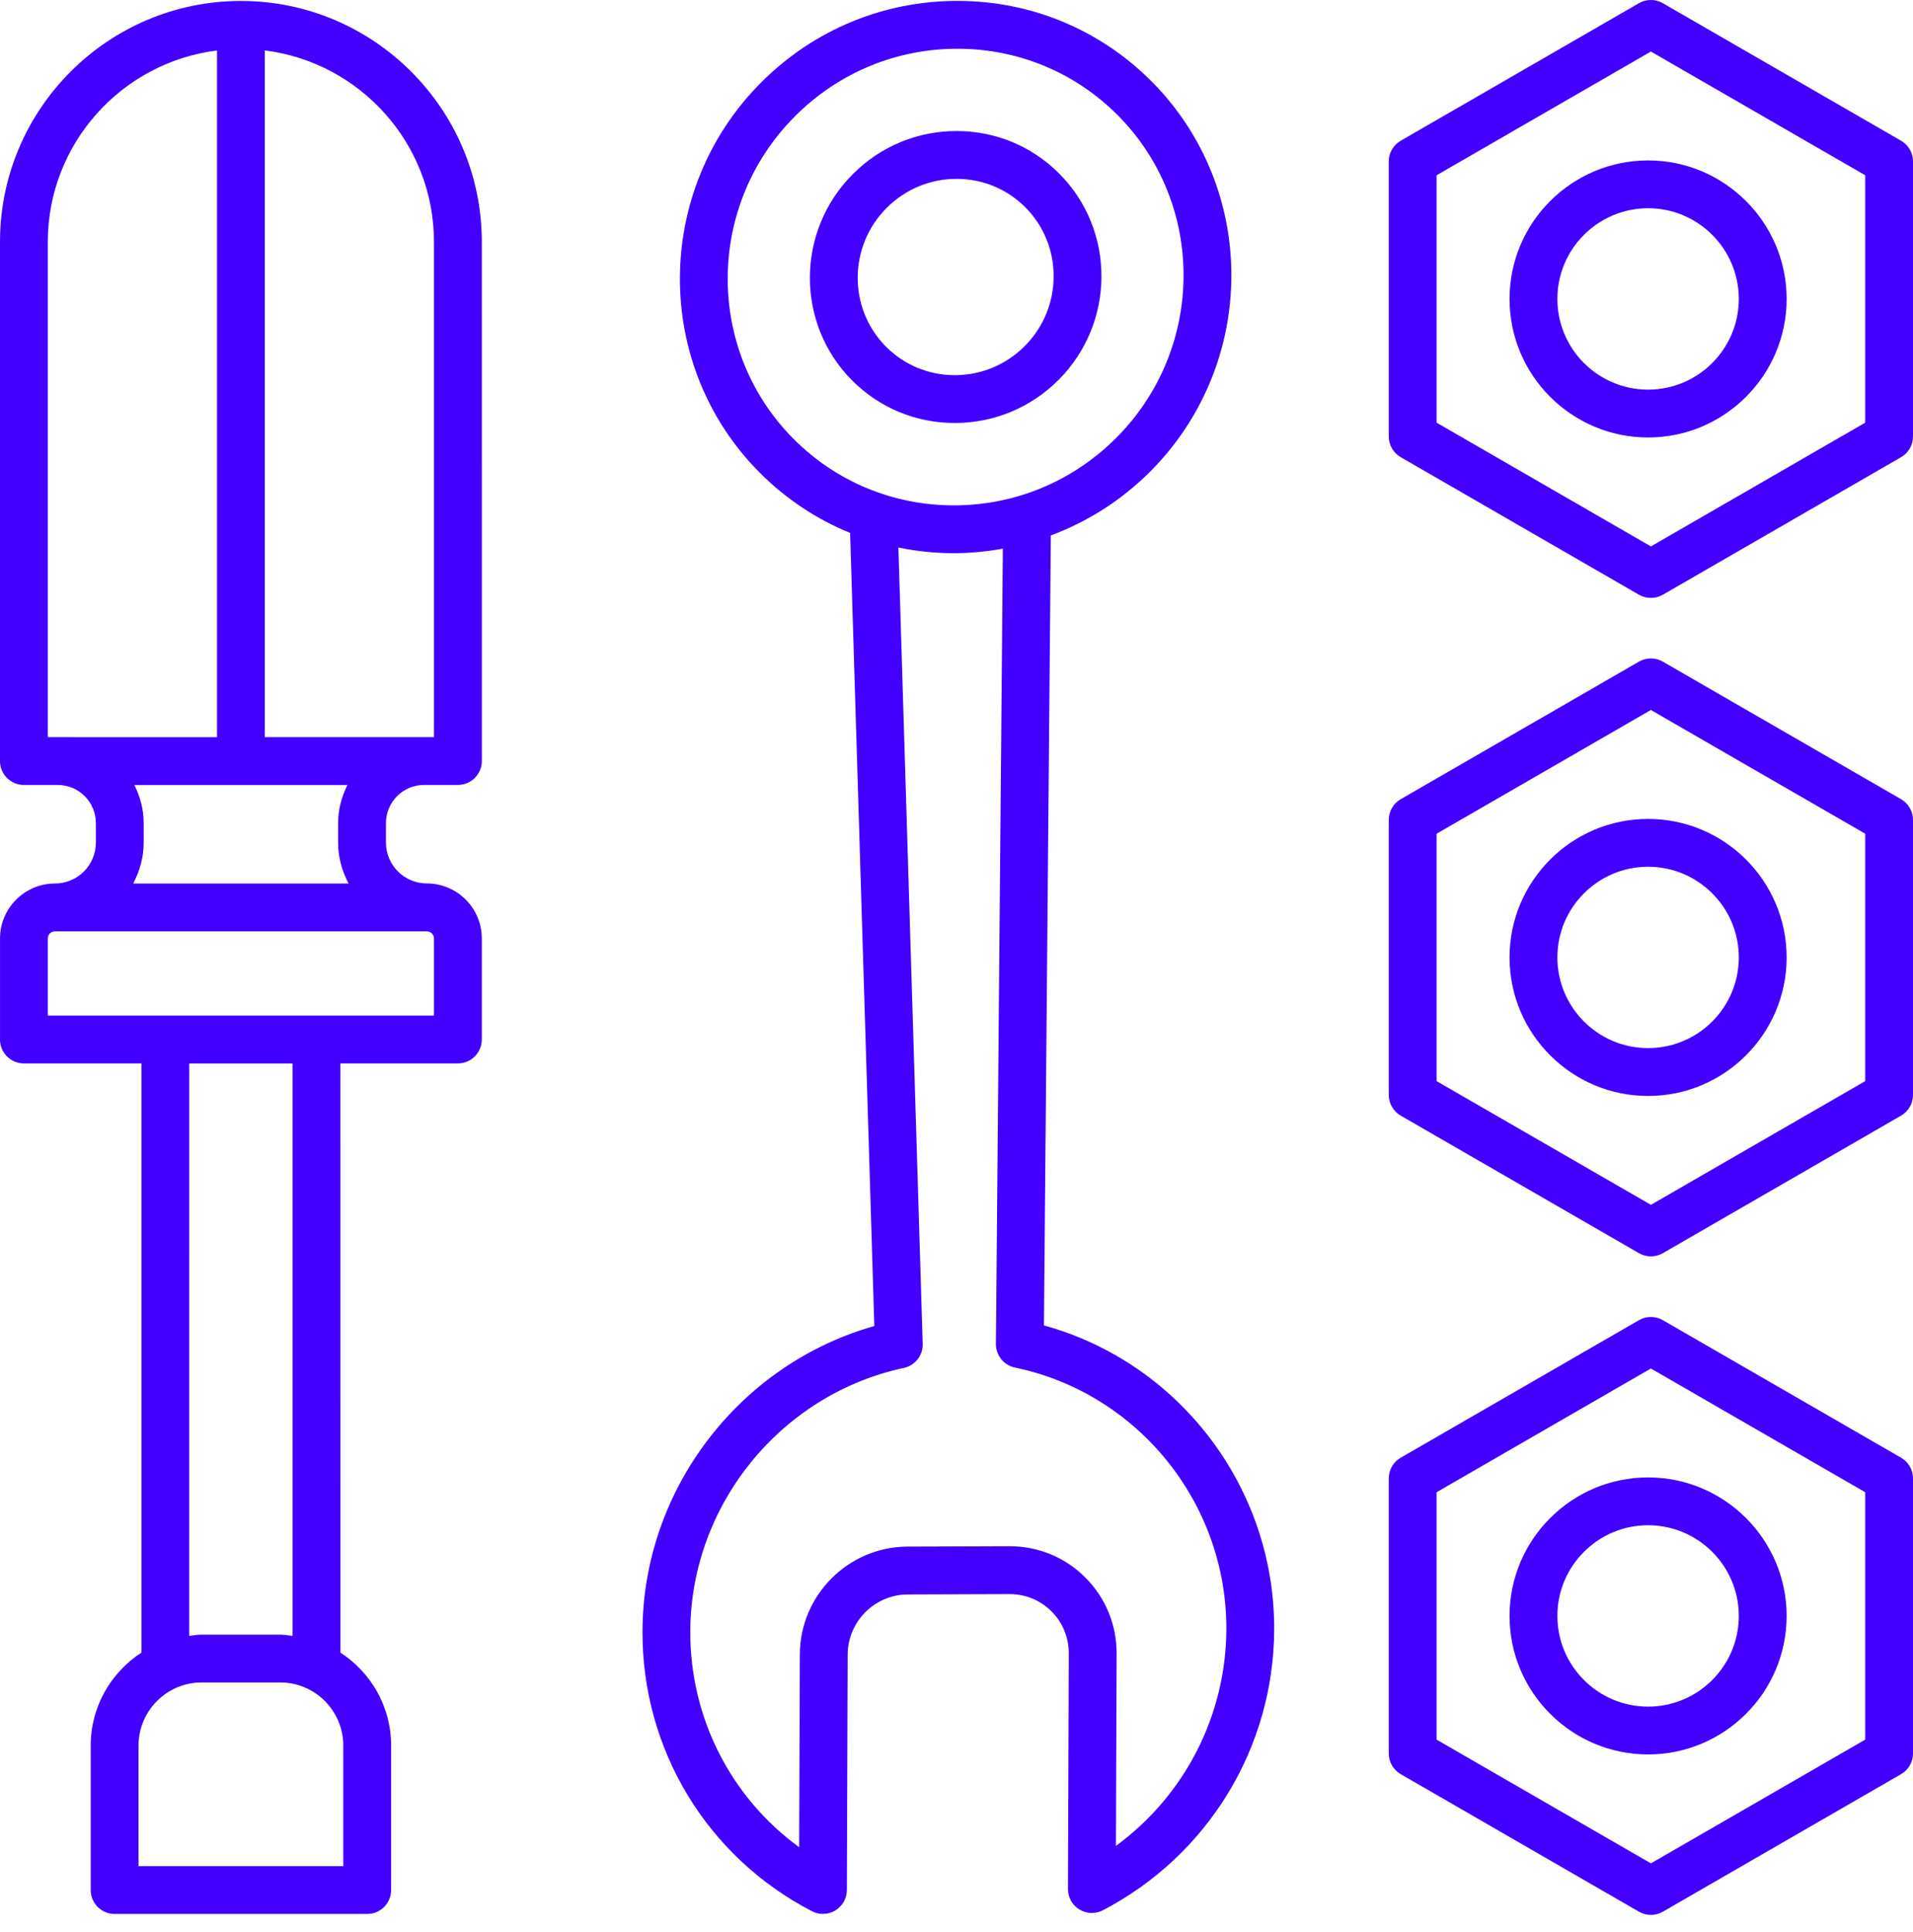 <svg width="100" height="101" viewBox="0 0 100 101" fill="none" xmlns="http://www.w3.org/2000/svg">
<path d="M33.584 85.276C33.562 91.462 36.957 97.07 42.444 99.914C42.624 100.008 42.822 100.054 43.018 100.054C43.243 100.054 43.467 99.994 43.665 99.874C44.038 99.648 44.267 99.244 44.269 98.809L44.311 86.497C44.318 84.77 45.725 83.36 47.45 83.354L52.772 83.336H52.783C53.609 83.336 54.385 83.656 54.965 84.238C55.551 84.824 55.872 85.606 55.87 86.44L55.826 98.751C55.825 99.19 56.052 99.596 56.427 99.824C56.802 100.052 57.269 100.067 57.656 99.863C63.156 96.985 66.586 91.358 66.607 85.178C66.633 77.755 61.629 71.231 54.571 69.29L54.93 27.992C56.852 27.273 58.623 26.157 60.12 24.658C65.759 19.012 65.788 9.854 60.186 4.244C57.483 1.538 53.883 0.047 50.048 0.047C46.178 0.047 42.535 1.56 39.79 4.309C34.151 9.955 34.122 19.113 39.726 24.722C41.095 26.093 42.696 27.149 44.439 27.86L45.704 69.322C38.647 71.316 33.61 77.863 33.584 85.275L33.584 85.276ZM41.559 6.076C43.831 3.801 46.846 2.548 50.047 2.548C53.213 2.548 56.185 3.778 58.415 6.01C63.045 10.646 63.016 18.219 58.35 22.891C56.077 25.166 53.062 26.419 49.861 26.419C46.695 26.419 43.724 25.189 41.493 22.956C36.863 18.321 36.893 10.748 41.559 6.076H41.559ZM49.861 28.919C50.729 28.919 51.584 28.832 52.423 28.682L52.061 70.259C52.056 70.855 52.472 71.372 53.057 71.493C59.481 72.828 64.129 78.579 64.106 85.168C64.09 89.691 61.923 93.866 58.334 96.5L58.37 86.446C58.375 84.942 57.794 83.529 56.734 82.468C55.679 81.413 54.277 80.833 52.782 80.833H52.761L47.44 80.852C44.347 80.863 41.821 83.39 41.811 86.486L41.775 96.568C38.204 93.963 36.068 89.805 36.084 85.283C36.107 78.687 40.801 72.896 47.245 71.512C47.834 71.386 48.251 70.856 48.233 70.252L46.963 28.622C47.907 28.817 48.876 28.918 49.861 28.918L49.861 28.919Z" fill="#4200FF"/>
<path d="M49.937 22.113C51.973 22.106 53.889 21.306 55.333 19.862C58.313 16.878 58.328 12.036 55.364 9.07C53.934 7.638 52.03 6.85 50.001 6.85C47.956 6.85 46.031 7.649 44.582 9.101C41.6 12.084 41.586 16.926 44.548 19.893C45.979 21.326 47.881 22.113 49.91 22.113H49.938H49.937ZM46.35 10.868H46.351C47.327 9.89 48.625 9.35 50.001 9.35C51.361 9.35 52.638 9.877 53.596 10.836C55.586 12.828 55.572 16.084 53.565 18.094C52.591 19.069 51.3 19.608 49.93 19.613H49.911C48.551 19.613 47.275 19.086 46.319 18.127C44.328 16.133 44.343 12.878 46.35 10.868L46.35 10.868Z" fill="#4200FF"/>
<path d="M1.25 55.593H7.393V86.394C5.802 87.429 4.742 89.215 4.742 91.25V98.806C4.742 99.497 5.301 100.057 5.992 100.057H19.195C19.886 100.057 20.445 99.497 20.445 98.806V91.25C20.445 89.214 19.386 87.428 17.794 86.393L17.793 55.592H23.936C24.627 55.592 25.186 55.032 25.186 54.342V49.06C25.186 47.474 23.898 46.184 22.311 46.184C21.134 46.184 20.175 45.226 20.175 44.048V43.028C20.175 41.929 21.069 41.034 22.168 41.034H23.937C24.628 41.034 25.187 40.474 25.187 39.784L25.186 12.644C25.186 5.7 19.537 0.05 12.593 0.05C5.65 0.05 0 5.699 0 12.644V39.786C0 40.477 0.559 41.036 1.25 41.036H3.02C4.118 41.036 5.012 41.93 5.012 43.03V44.05C5.012 45.228 4.054 46.187 2.876 46.187C1.29 46.187 0.001 47.477 0.001 49.063V54.345C-1.64728e-06 55.034 0.559 55.593 1.25 55.593L1.25 55.593ZM17.944 97.558H7.242V91.252C7.242 89.433 8.721 87.954 10.54 87.954H14.647C16.465 87.954 17.944 89.433 17.944 91.252V97.558ZM15.293 85.52C15.078 85.496 14.868 85.455 14.646 85.455H10.539C10.318 85.455 10.108 85.496 9.892 85.52L9.893 55.594H15.293L15.293 85.52ZM22.685 53.094H2.499V49.062C2.499 48.855 2.668 48.687 2.874 48.687H22.306C22.308 48.687 22.31 48.688 22.312 48.688C22.44 48.688 22.526 48.747 22.575 48.797C22.625 48.846 22.685 48.934 22.685 49.062L22.685 53.094ZM22.685 12.645V38.537H13.843V2.637C18.819 3.256 22.685 7.504 22.685 12.644V12.645ZM2.499 38.537V12.647C2.499 7.506 6.366 3.258 11.343 2.639V38.539L2.499 38.537ZM7.024 41.037H18.162C17.86 41.64 17.674 42.311 17.674 43.03V44.05C17.674 44.825 17.883 45.544 18.22 46.187H6.964C7.302 45.544 7.51 44.825 7.51 44.05V43.029C7.511 42.311 7.325 41.64 7.024 41.037H7.024Z" fill="#4200FF"/>
<path d="M73.222 23.901L85.674 31.091C85.867 31.202 86.083 31.258 86.299 31.258C86.515 31.258 86.731 31.202 86.924 31.091L99.375 23.901C99.762 23.678 100 23.265 100 22.818V8.44C100 7.994 99.762 7.58 99.375 7.357L86.923 0.167C86.538 -0.056 86.059 -0.056 85.673 0.167L73.221 7.357C72.834 7.58 72.596 7.993 72.596 8.44V22.818C72.597 23.265 72.835 23.678 73.222 23.901H73.222ZM75.097 9.162L86.298 2.694L97.501 9.162V22.097L86.299 28.565L75.097 22.097L75.097 9.162Z" fill="#4200FF"/>
<path d="M93.394 15.628C93.394 11.635 90.145 8.387 86.152 8.387C82.159 8.387 78.91 11.635 78.91 15.628C78.91 19.621 82.158 22.87 86.152 22.87C90.145 22.87 93.394 19.621 93.394 15.628ZM86.152 20.369C83.537 20.369 81.41 18.242 81.41 15.627C81.41 13.013 83.537 10.886 86.152 10.886C88.767 10.886 90.894 13.013 90.894 15.627C90.894 18.242 88.767 20.369 86.152 20.369Z" fill="#4200FF"/>
<path d="M73.222 58.323L85.674 65.513C85.867 65.624 86.083 65.68 86.299 65.68C86.515 65.68 86.731 65.624 86.924 65.513L99.375 58.323C99.762 58.1 100 57.687 100 57.24V42.862C100 42.415 99.762 42.002 99.375 41.779L86.923 34.589C86.538 34.366 86.059 34.366 85.673 34.589L73.221 41.779C72.834 42.002 72.596 42.414 72.596 42.862V57.24C72.597 57.687 72.835 58.1 73.222 58.323H73.222ZM75.097 43.584L86.298 37.116L97.501 43.584V56.519L86.299 62.986L75.097 56.519L75.097 43.584Z" fill="#4200FF"/>
<path d="M93.394 50.052C93.394 46.059 90.145 42.811 86.152 42.811C82.159 42.811 78.91 46.059 78.91 50.052C78.91 54.045 82.158 57.294 86.152 57.294C90.145 57.294 93.394 54.045 93.394 50.052ZM86.152 54.793C83.537 54.793 81.41 52.667 81.41 50.052C81.41 47.438 83.537 45.311 86.152 45.311C88.767 45.311 90.894 47.438 90.894 50.052C90.894 52.667 88.767 54.793 86.152 54.793Z" fill="#4200FF"/>
<path d="M73.222 92.749L85.674 99.939C85.867 100.051 86.083 100.106 86.299 100.106C86.515 100.106 86.731 100.051 86.924 99.939L99.375 92.749C99.762 92.526 100 92.114 100 91.666V77.288C100 76.842 99.762 76.428 99.375 76.205L86.923 69.016C86.538 68.793 86.059 68.793 85.673 69.016L73.221 76.205C72.834 76.428 72.596 76.841 72.596 77.288V91.666C72.597 92.113 72.835 92.525 73.222 92.749H73.222ZM75.097 78.009L86.298 71.542L97.501 78.009V90.944L86.299 97.412L75.097 90.944L75.097 78.009Z" fill="#4200FF"/>
<path d="M93.394 84.477C93.394 80.484 90.145 77.236 86.152 77.236C82.159 77.236 78.91 80.484 78.91 84.477C78.91 88.469 82.158 91.718 86.152 91.718C90.145 91.718 93.394 88.469 93.394 84.477ZM86.152 89.218C83.537 89.218 81.41 87.091 81.41 84.477C81.41 81.862 83.537 79.736 86.152 79.736C88.767 79.736 90.894 81.862 90.894 84.477C90.894 87.091 88.767 89.218 86.152 89.218Z" fill="#4200FF"/>
</svg>
